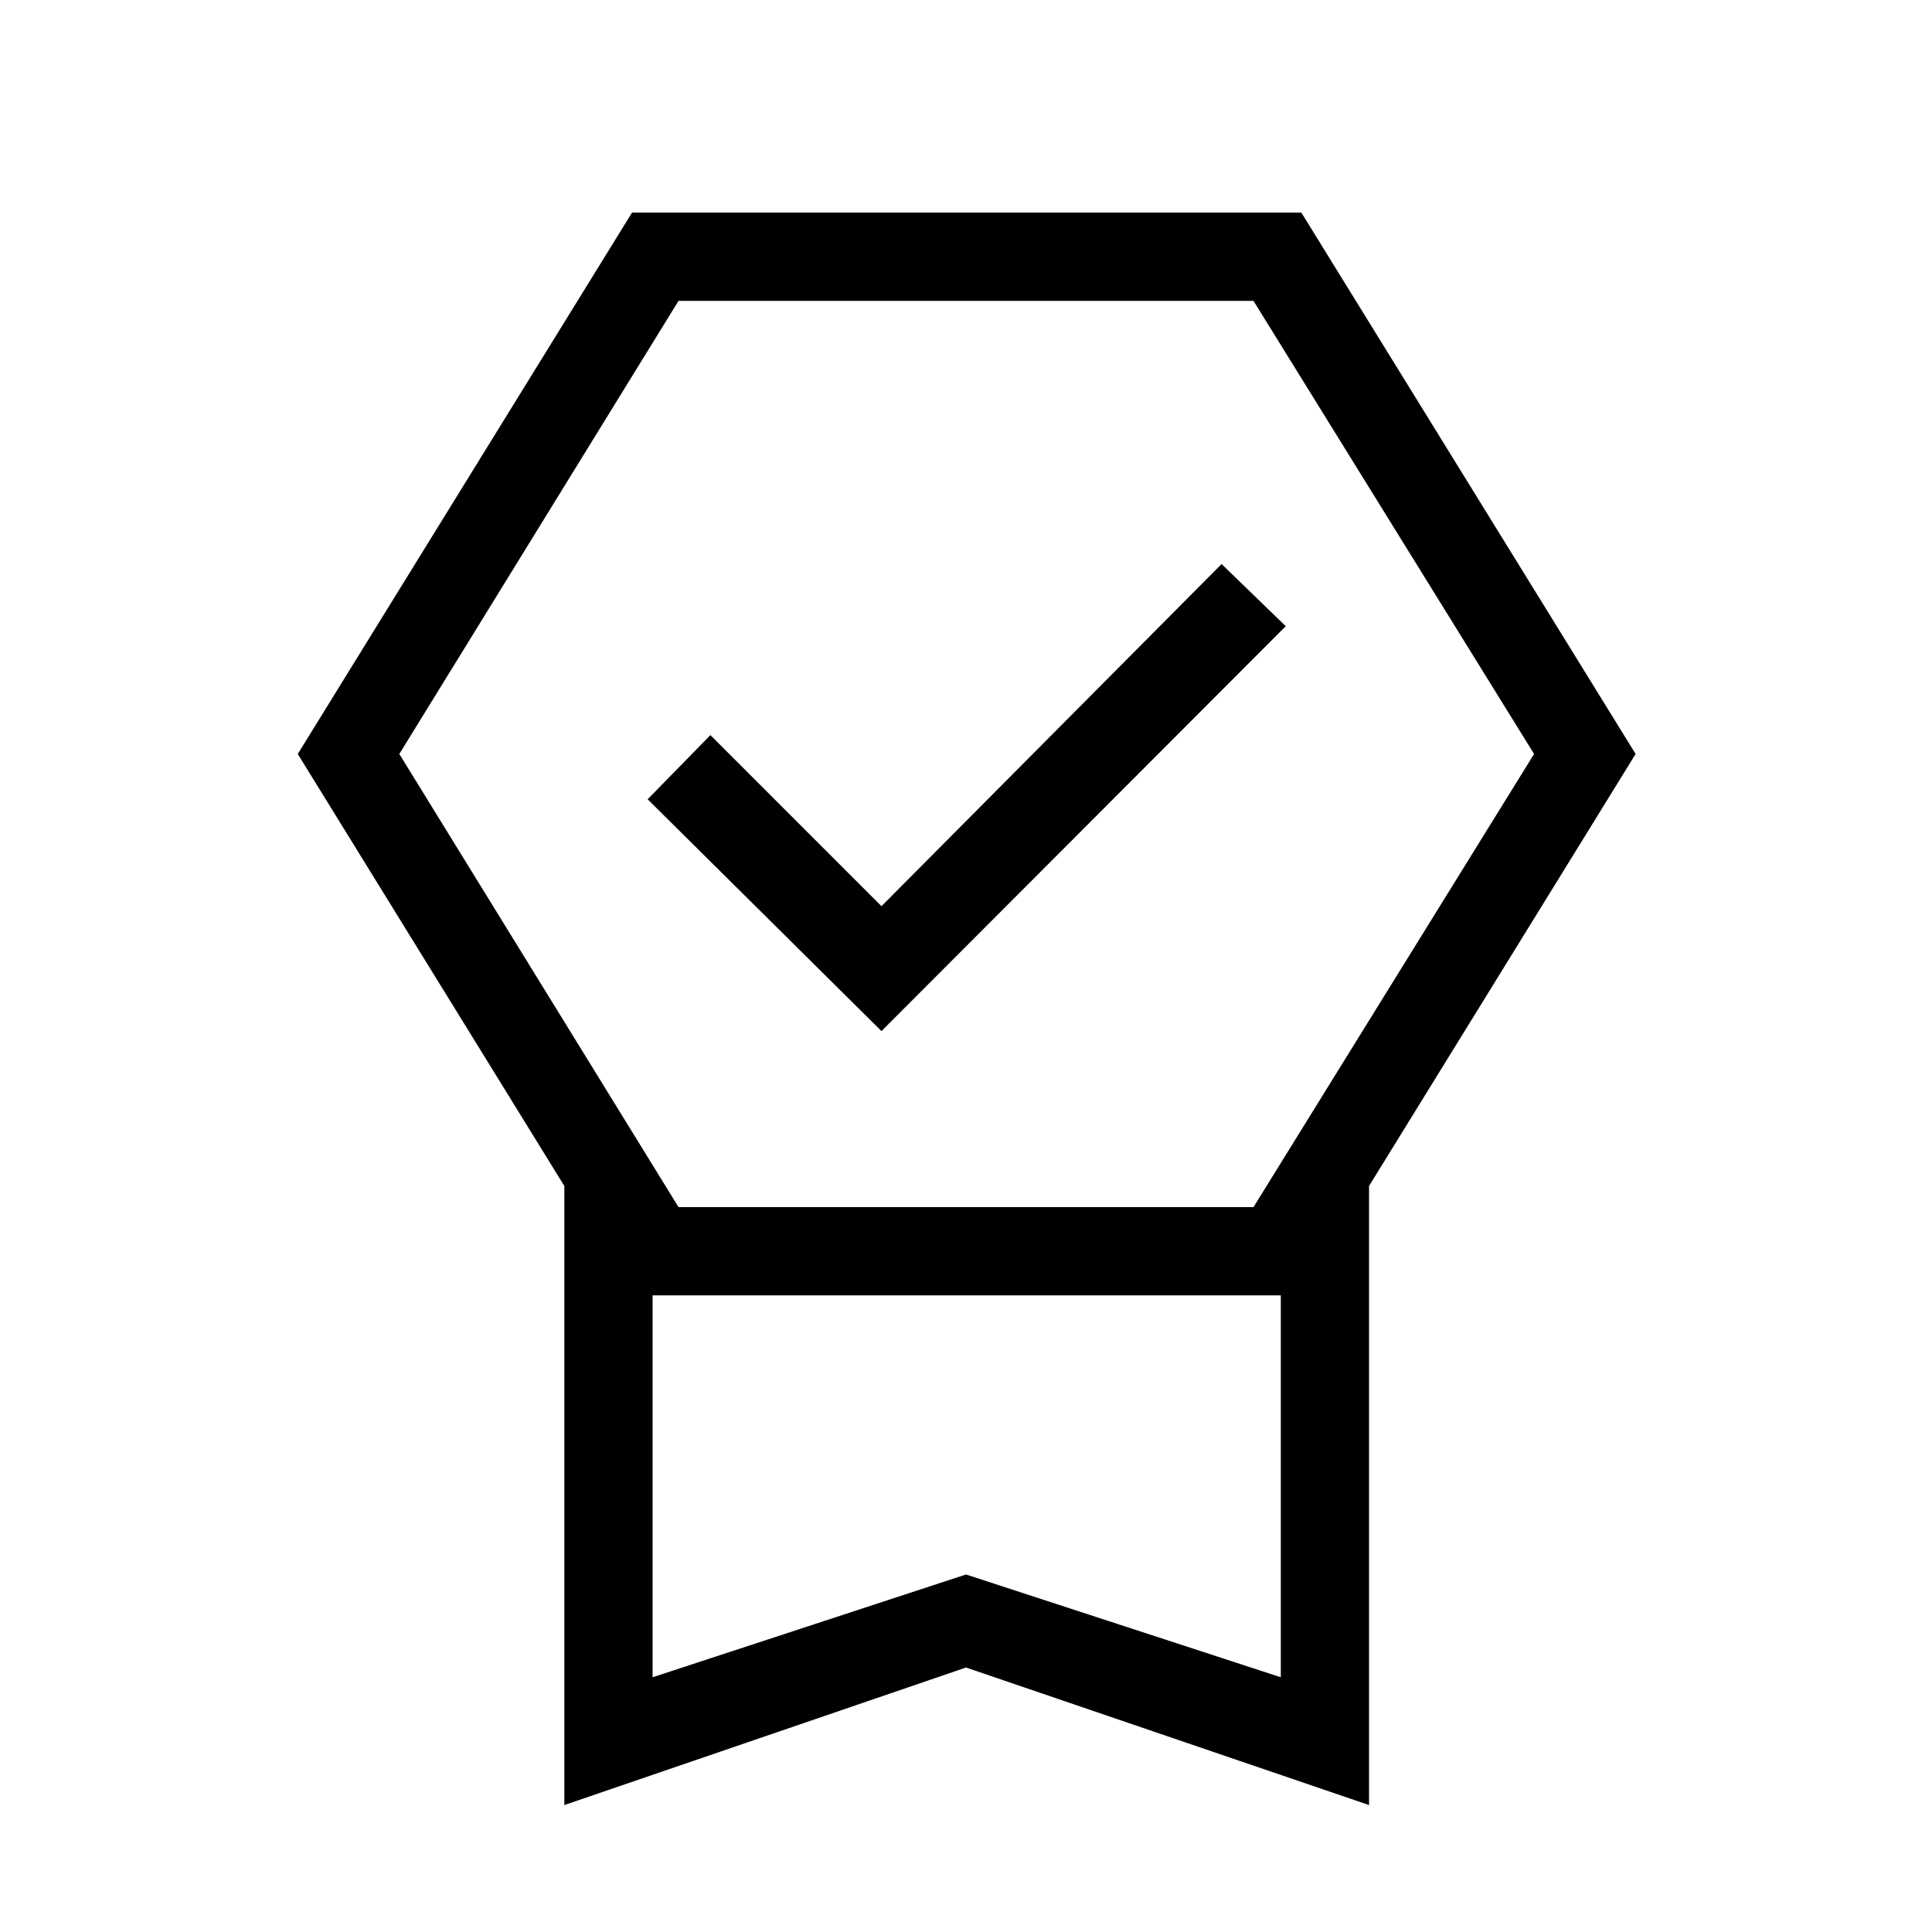 <svg fill="#000000" width="48px" viewBox="0 -960 960 960" height="48px" xmlns="http://www.w3.org/2000/svg"><path d="M280.42-63.08v-307.61L147.96-585.35l166.08-268.99h332.61l166.08 268.99-132.46 214.66v307.61L480-131.42 280.42-63.08Zm43.85-63.5L480-177.65l156.42 51.07v-189.77H324.27v189.77Zm12.88-683.92L198.42-585.35l138.73 225.16h285.7l139.42-225.16L622.85-810.5h-285.7ZM438-447.65l-116.19-115.2L353-594.73l85 85 169-170 31.88 30.88L438-447.65Zm-113.73 131.3h312.15-312.15Z"></path></svg>
